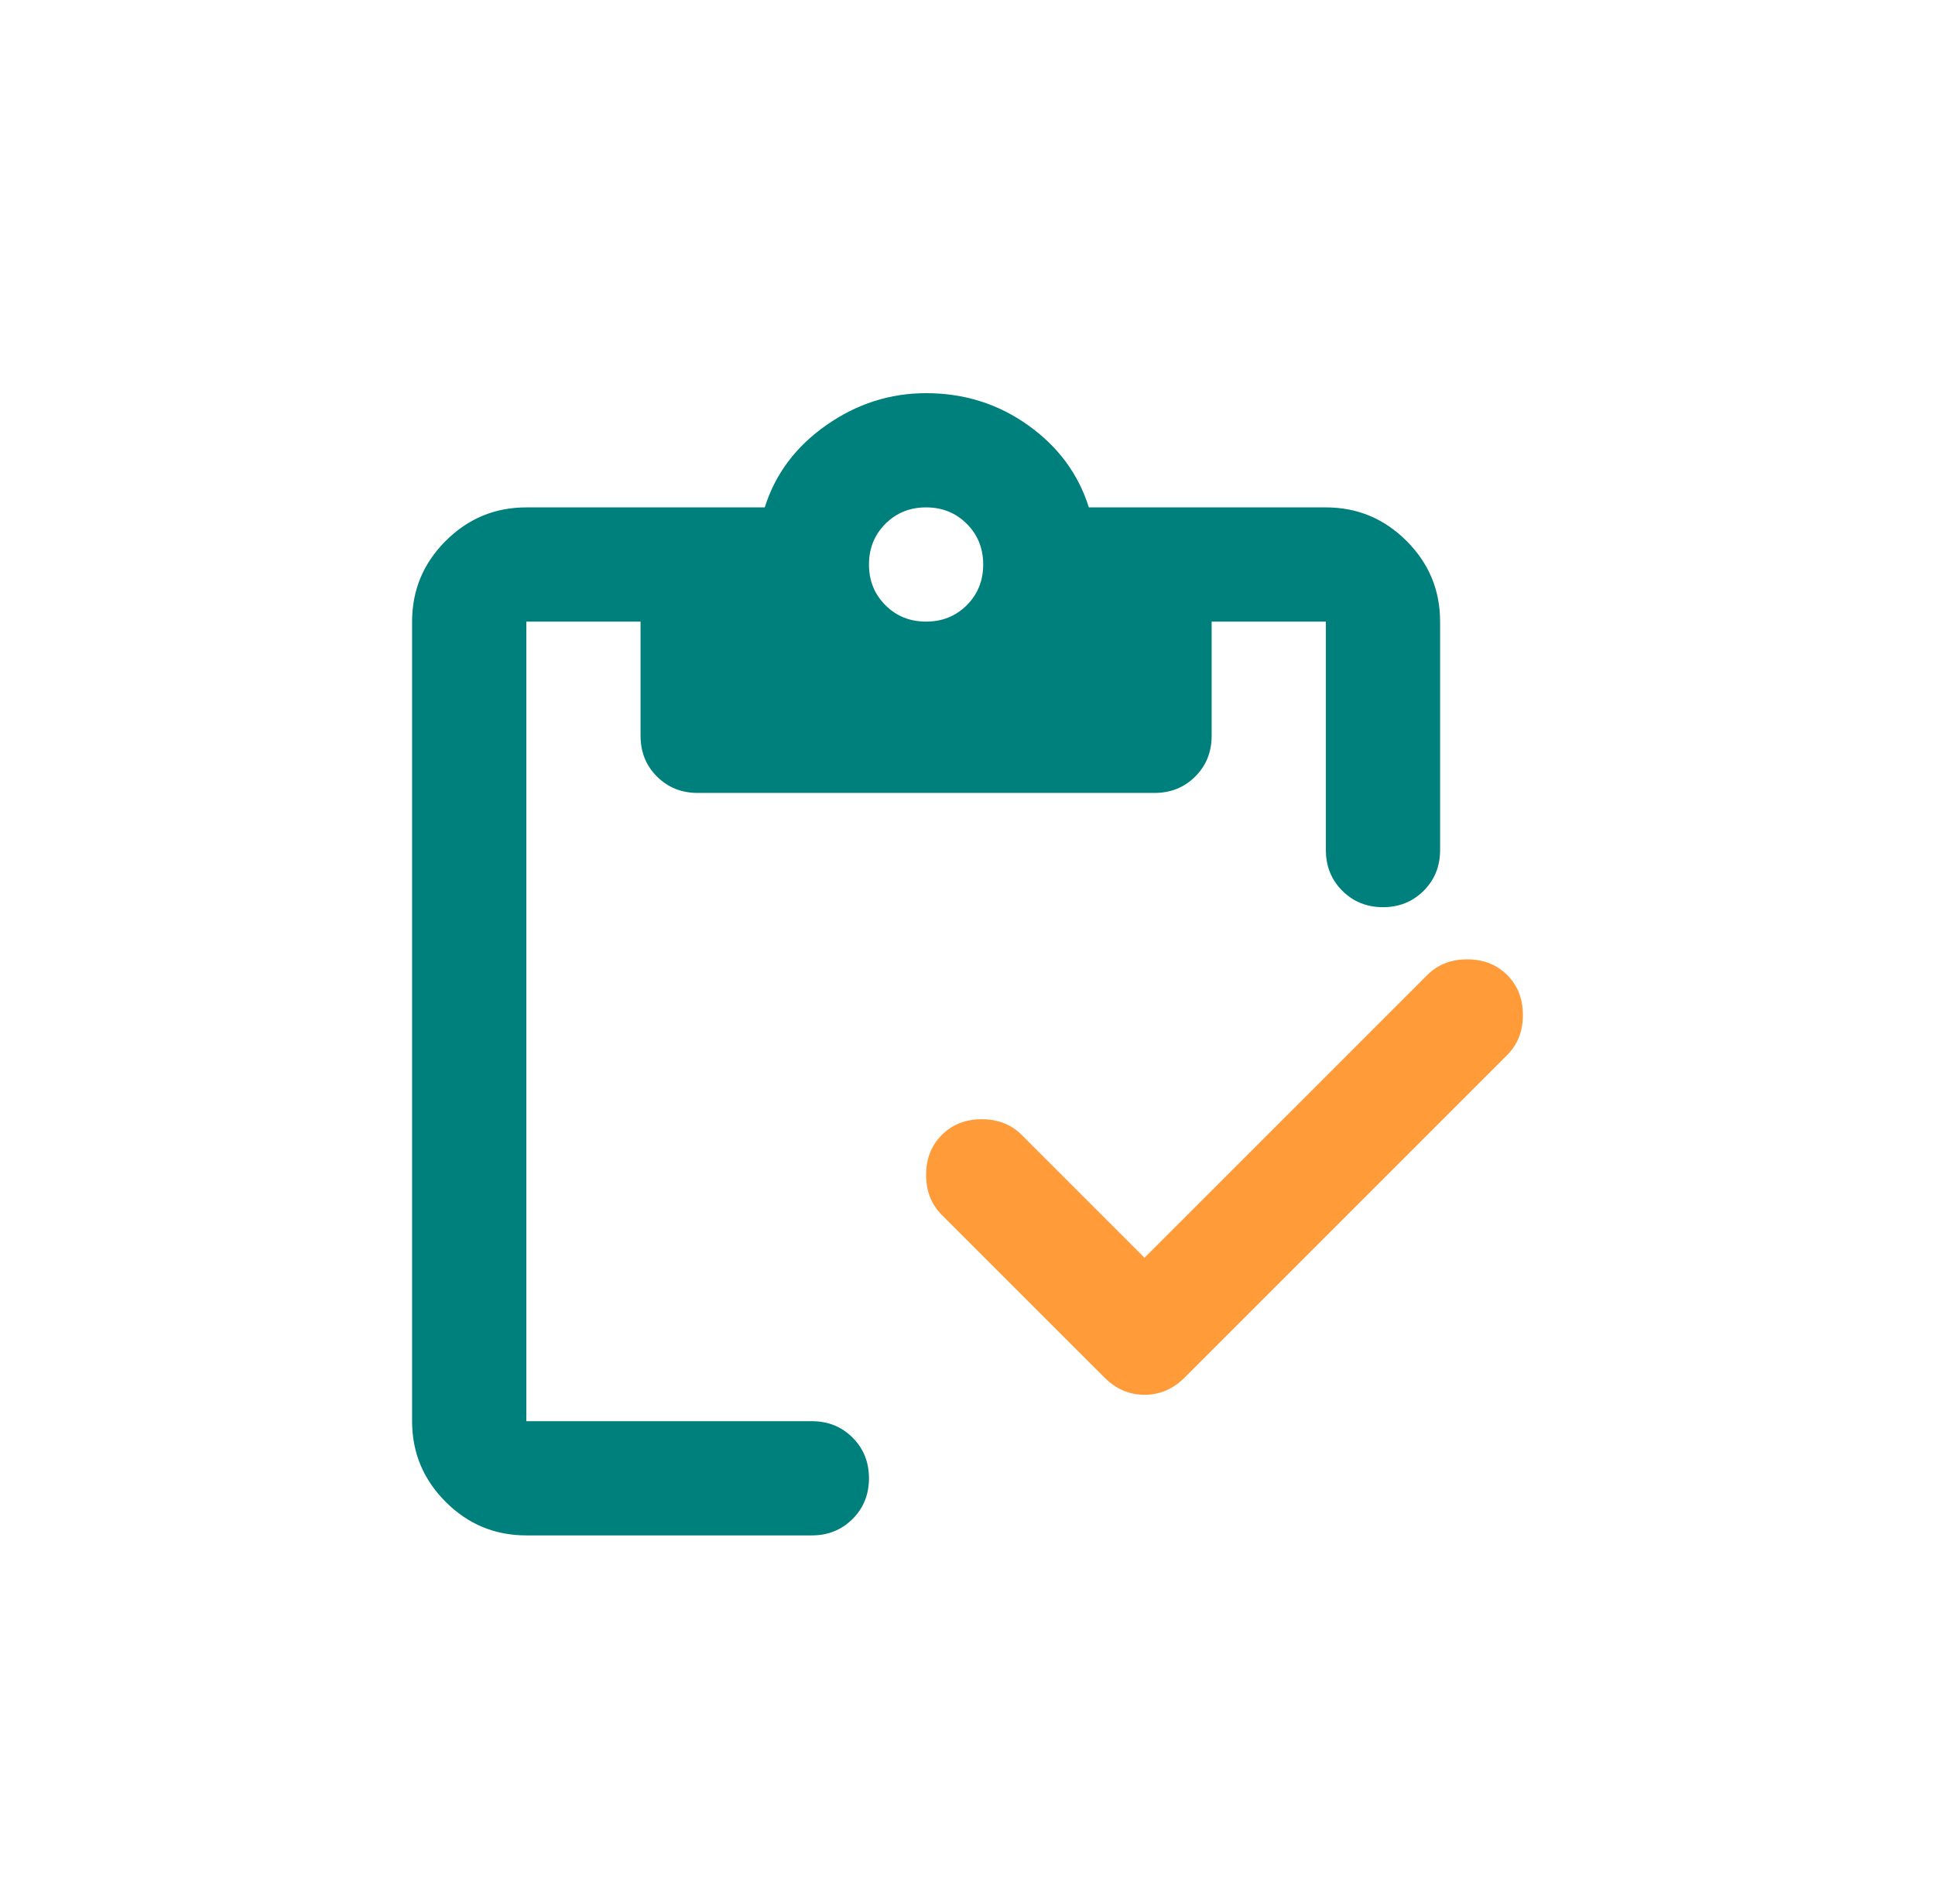 <svg xmlns="http://www.w3.org/2000/svg" width="63" height="62" viewBox="0 0 63 62" fill="none"><path d="M17.136 49.991C16.113 49.991 15.237 49.627 14.509 48.898C13.781 48.17 13.417 47.294 13.417 46.272V20.239C13.417 19.216 13.781 18.341 14.509 17.613C15.237 16.884 16.113 16.52 17.136 16.52H24.899C25.24 15.435 25.906 14.544 26.898 13.847C27.89 13.15 28.974 12.801 30.152 12.801C31.392 12.801 32.499 13.15 33.476 13.847C34.452 14.544 35.111 15.435 35.451 16.52H43.168C44.191 16.52 45.066 16.884 45.795 17.613C46.523 18.341 46.887 19.216 46.887 20.239V27.677C46.887 28.204 46.709 28.645 46.352 29.002C45.996 29.358 45.554 29.537 45.028 29.537C44.501 29.537 44.059 29.358 43.703 29.002C43.346 28.645 43.168 28.204 43.168 27.677V20.239H39.449V23.958C39.449 24.485 39.271 24.927 38.915 25.283C38.558 25.639 38.117 25.817 37.59 25.817H22.714C22.187 25.817 21.746 25.639 21.389 25.283C21.033 24.927 20.855 24.485 20.855 23.958V20.239H17.136V46.272H26.433C26.96 46.272 27.401 46.45 27.758 46.806C28.114 47.163 28.292 47.604 28.292 48.131C28.292 48.658 28.114 49.1 27.758 49.456C27.401 49.812 26.96 49.991 26.433 49.991H17.136ZM30.152 20.239C30.679 20.239 31.12 20.061 31.477 19.704C31.833 19.348 32.011 18.907 32.011 18.38C32.011 17.853 31.833 17.411 31.477 17.055C31.12 16.698 30.679 16.52 30.152 16.52C29.625 16.52 29.183 16.698 28.827 17.055C28.471 17.411 28.292 17.853 28.292 18.38C28.292 18.907 28.471 19.348 28.827 19.704C29.183 20.061 29.625 20.239 30.152 20.239Z" fill="#00807D"></path><path d="M37.264 40.95L46.469 31.746C46.81 31.405 47.243 31.235 47.77 31.235C48.297 31.235 48.731 31.405 49.072 31.746C49.413 32.087 49.583 32.521 49.583 33.048C49.583 33.575 49.413 34.008 49.072 34.349L38.566 44.855C38.194 45.227 37.76 45.413 37.264 45.413C36.769 45.413 36.335 45.227 35.963 44.855L30.663 39.556C30.322 39.215 30.152 38.781 30.152 38.254C30.152 37.727 30.322 37.294 30.663 36.953C31.004 36.612 31.438 36.441 31.965 36.441C32.492 36.441 32.926 36.612 33.267 36.953L37.264 40.95Z" fill="#FF9C39"></path></svg>